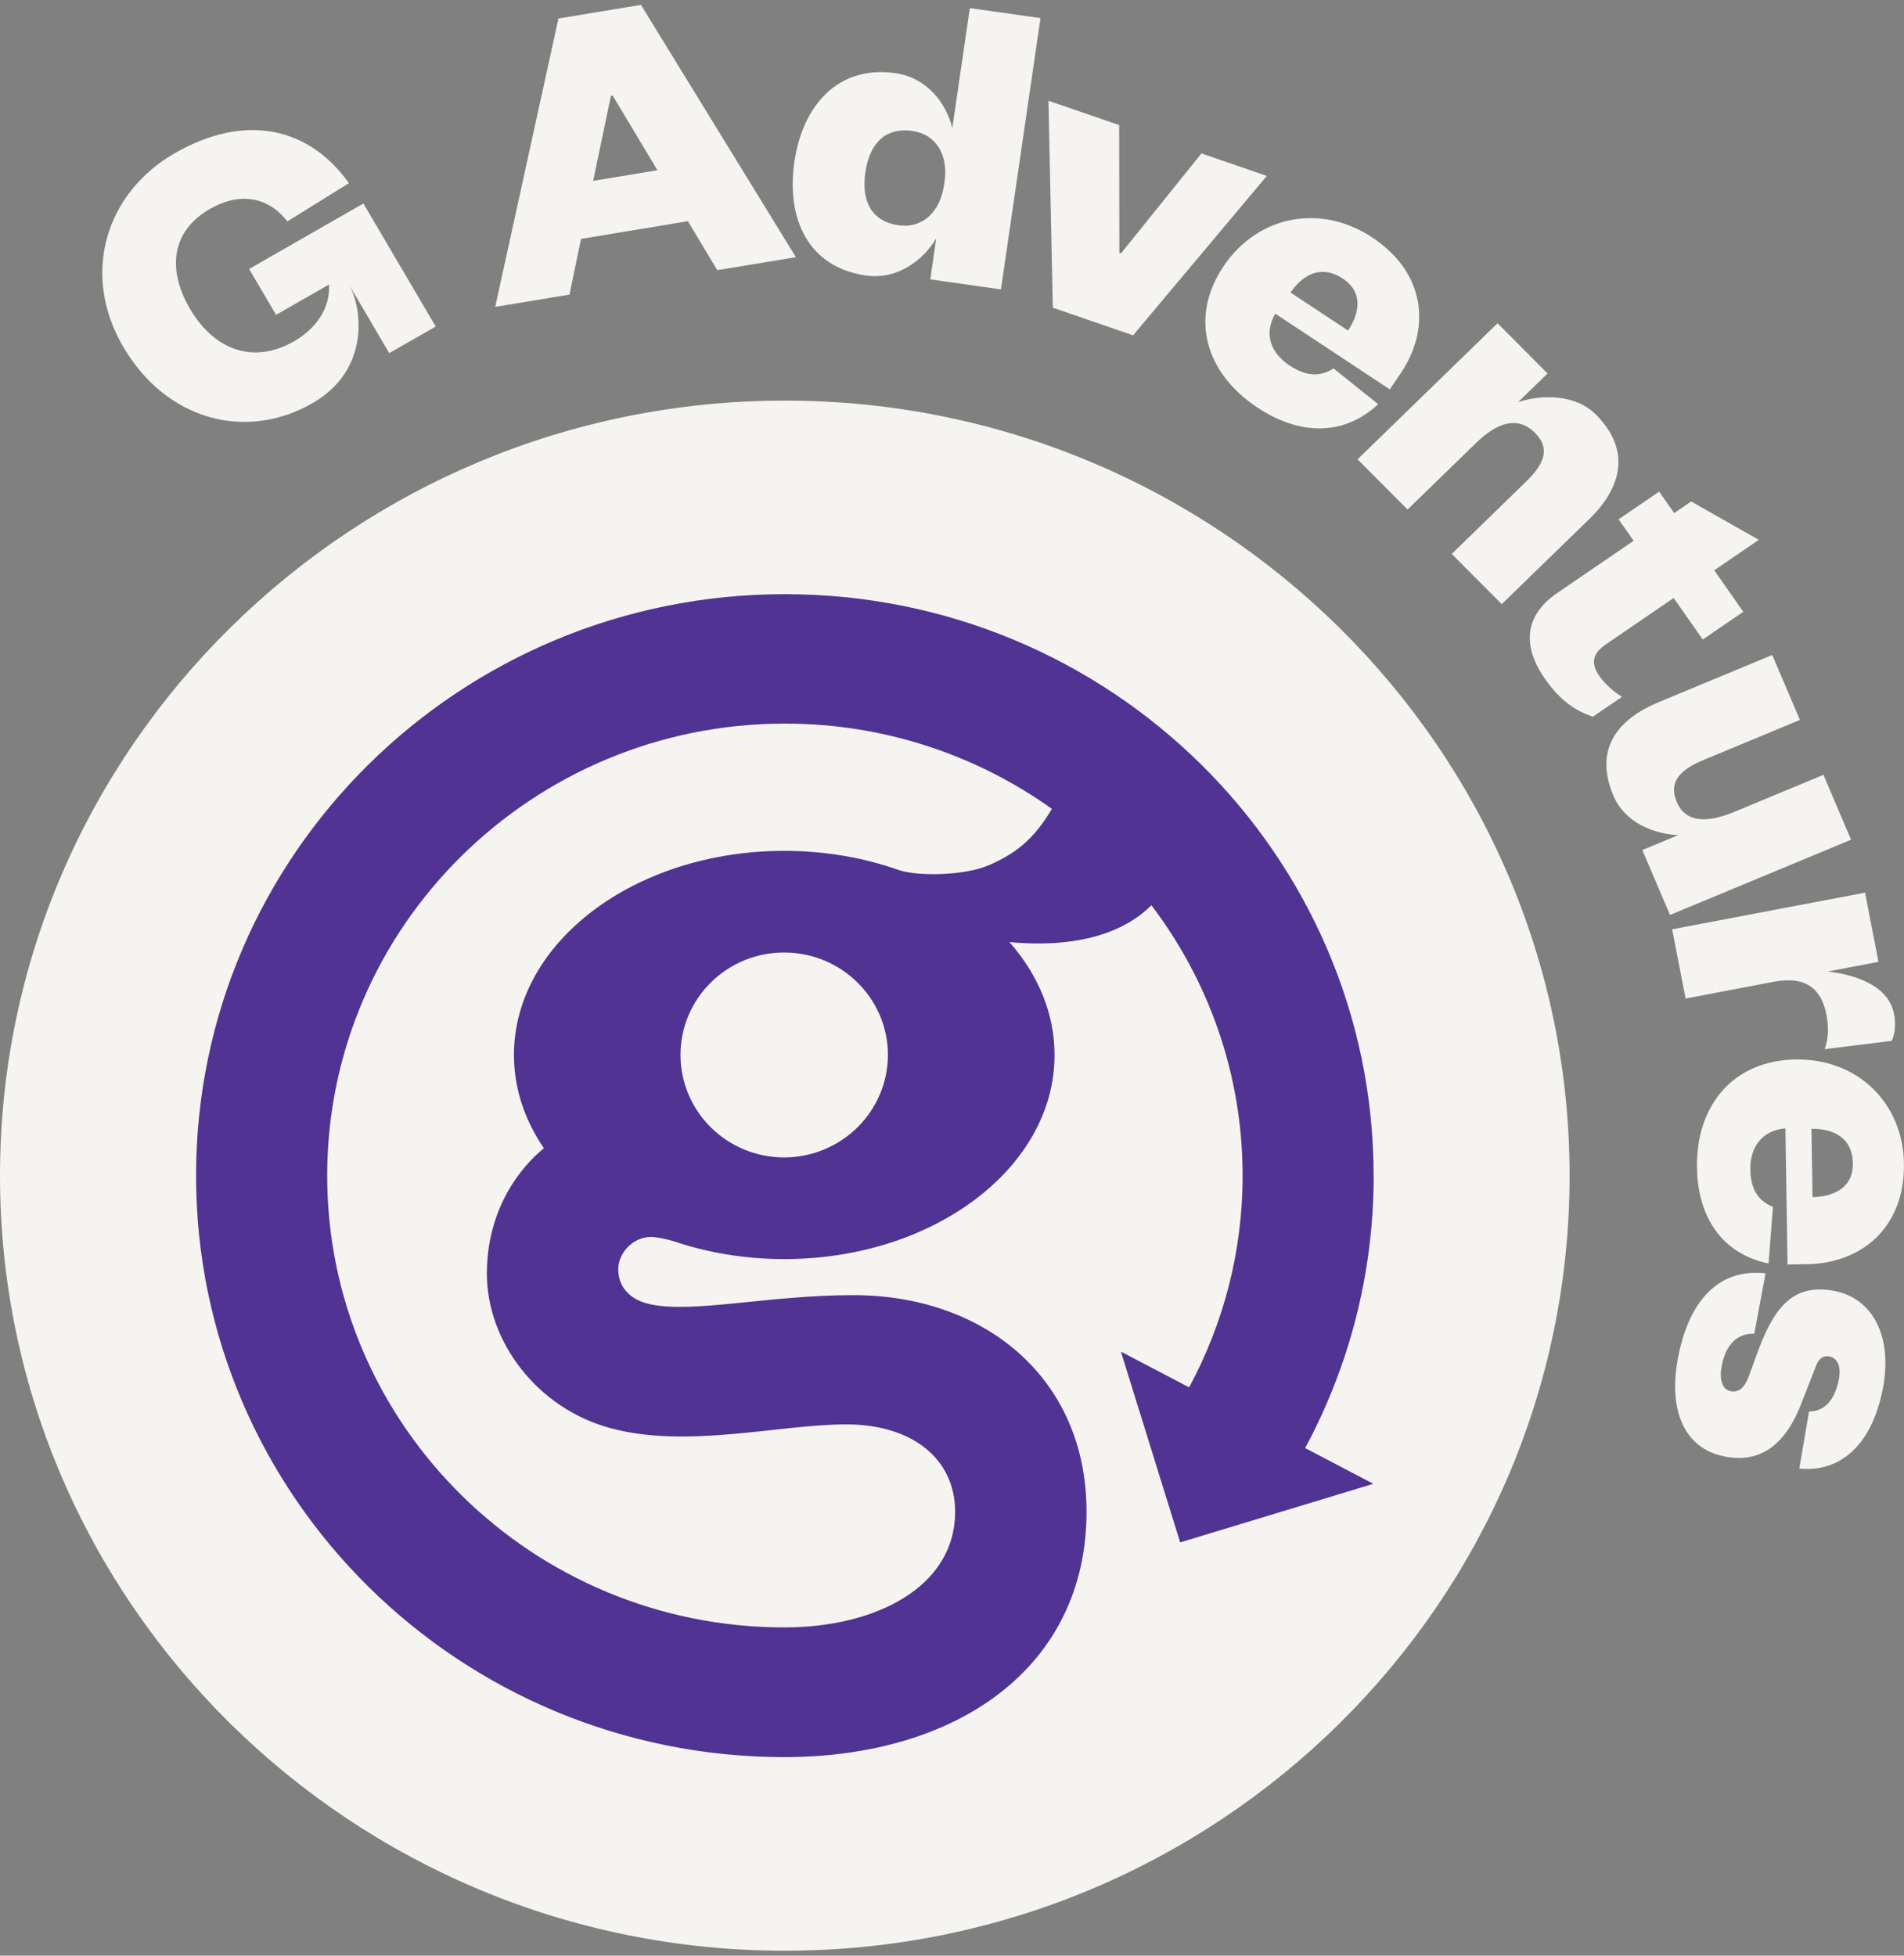 <svg width="74" height="76" viewBox="0 0 74 76" fill="none" xmlns="http://www.w3.org/2000/svg">
<rect x="0" y="0" width="74" height="76" fill="#808080" stroke="none"/>
<g clip-path="url(#clip0_2856_31812)">
<path d="M30.476 44.974C28.236 44.974 26.42 43.176 26.42 40.964C26.42 38.755 28.236 36.96 30.476 36.96C32.715 36.96 34.536 38.753 34.536 40.964C34.536 43.176 32.72 44.974 30.476 44.974ZM38.468 33.55C37.555 33.951 35.725 33.986 34.982 33.742C33.621 33.257 32.091 32.984 30.478 32.984C24.637 32.984 19.904 36.558 19.904 40.969C19.904 42.285 20.328 43.527 21.075 44.621C20.621 44.981 18.843 46.574 18.843 49.526C18.843 52.16 20.789 54.8 23.712 55.577C26.712 56.374 30.296 55.419 32.9 55.419C35.505 55.419 37.16 56.788 37.16 58.832C37.16 61.806 34.013 63.36 30.498 63.36C20.626 63.372 12.595 55.438 12.595 45.69C12.595 35.941 20.626 28.008 30.5 28.008C34.395 28.008 38.001 29.248 40.944 31.34C40.217 32.57 39.501 33.094 38.465 33.552L38.468 33.55Z" fill="#513393"/>
<path d="M30.503 75.808C13.685 75.808 0 62.296 0 45.688C0 29.08 13.683 15.568 30.503 15.568C47.323 15.568 61.003 29.08 61.003 45.688C61.003 62.296 47.321 75.808 30.503 75.808Z" fill="#F6F4F0"/>
<path d="M53.386 45.688C53.386 33.206 43.14 23.09 30.503 23.09C17.866 23.09 7.62 33.209 7.62 45.688C7.62 58.167 17.866 68.285 30.503 68.285C37.242 68.273 42.229 64.77 42.229 58.742C42.229 53.565 38.273 50.331 33.164 50.331C29.881 50.331 26.99 51.039 25.298 50.691C24.403 50.508 24.028 49.941 24.028 49.325C24.028 48.708 24.588 48.07 25.296 48.07C25.535 48.07 25.868 48.148 26.169 48.231C27.484 48.679 28.944 48.93 30.481 48.93C36.282 48.93 40.986 45.378 40.986 40.999C40.986 39.376 40.34 37.868 39.232 36.611C41.84 36.855 43.675 36.258 44.75 35.179C46.975 38.112 48.295 41.751 48.295 45.69C48.295 48.662 47.54 51.458 46.216 53.914L43.564 52.525L45.868 59.94L53.376 57.663L50.725 56.274C52.424 53.117 53.389 49.514 53.389 45.688H53.386ZM30.476 44.979C28.251 44.979 26.448 43.193 26.448 40.994C26.448 38.797 28.251 37.016 30.476 37.016C32.701 37.016 34.509 38.799 34.509 40.994C34.509 43.188 32.703 44.976 30.476 44.979ZM38.416 33.627C37.508 34.027 35.69 34.061 34.955 33.818C33.601 33.338 32.084 33.065 30.481 33.065C24.679 33.065 19.975 36.616 19.975 40.996C19.975 42.304 20.397 43.537 21.139 44.623C20.688 44.981 18.922 46.565 18.922 49.497C18.922 52.114 20.856 54.737 23.759 55.509C26.739 56.301 30.298 55.353 32.888 55.353C35.478 55.353 37.121 56.712 37.121 58.744C37.121 61.699 33.993 63.243 30.503 63.243C20.695 63.255 12.716 55.375 12.716 45.688C12.716 36 20.695 28.12 30.505 28.12C34.376 28.12 37.96 29.35 40.883 31.433C40.16 32.653 39.45 33.177 38.421 33.63L38.416 33.627Z" fill="#513393"/>
<path d="M4.795 13.488C3.13 10.65 4.105 7.493 6.801 5.949C9.541 4.38 12.008 4.941 13.562 7.118L11.169 8.604C10.444 7.671 9.354 7.435 8.155 8.122C6.69 8.962 6.468 10.436 7.385 12.002C8.303 13.569 9.815 14.187 11.431 13.262C12.245 12.796 12.847 12 12.787 11.057L10.73 12.236L9.682 10.453L14.124 7.908L16.934 12.689L15.128 13.724L13.559 11.052C14.07 11.922 14.418 14.367 12.136 15.673C9.558 17.149 6.47 16.338 4.795 13.486V13.488Z" fill="#F6F4F0"/>
<path d="M24.913 0.192L30.932 9.994L27.876 10.498L26.736 8.596L22.582 9.283L22.133 11.448L19.247 11.926L21.704 0.72L24.911 0.189L24.913 0.192ZM23.053 7.029L25.552 6.615L23.811 3.714L23.744 3.726L23.053 7.029Z" fill="#F6F4F0"/>
<path d="M36.391 9.259C35.907 10.078 34.908 10.884 33.655 10.706C31.418 10.389 30.552 8.506 30.873 6.297C31.191 4.105 32.565 2.524 34.8 2.843C36.053 3.021 36.788 4.044 37.012 4.979L37.693 0.314L40.439 0.704L38.902 11.247L36.157 10.857L36.388 9.259H36.391ZM36.709 7.077C36.864 6.005 36.374 5.218 35.458 5.089C34.373 4.935 33.791 5.62 33.633 6.692C33.475 7.778 33.84 8.599 34.923 8.755C35.838 8.884 36.534 8.265 36.692 7.179L36.707 7.079L36.709 7.077Z" fill="#F6F4F0"/>
<path d="M40.919 11.959L40.749 3.916L43.497 4.861L43.505 9.823L43.569 9.845L46.696 5.962L49.235 6.837L44.037 13.031L40.917 11.957L40.919 11.959Z" fill="#F6F4F0"/>
<path d="M53.564 15.706C52.266 16.922 50.557 16.953 48.877 15.842C46.842 14.498 46.211 12.33 47.562 10.335C48.904 8.354 51.346 7.914 53.324 9.222C55.443 10.622 55.596 12.797 54.444 14.498L54.015 15.131L49.563 12.189C49.096 13 49.417 13.74 50.115 14.201C50.742 14.615 51.282 14.666 51.83 14.318L53.564 15.708V15.706ZM52.392 12.846C52.767 12.291 53.063 11.407 52.192 10.829C51.27 10.218 50.557 10.783 50.157 11.368L52.39 12.844L52.392 12.846Z" fill="#F6F4F0"/>
<path d="M68.736 49.101C66.985 48.741 65.986 47.369 65.954 45.374C65.914 42.958 67.36 41.211 69.789 41.172C72.202 41.136 73.96 42.865 73.998 45.216C74.037 47.735 72.313 49.096 70.243 49.128L69.474 49.14L69.39 43.849C68.45 43.932 68.016 44.614 68.028 45.443C68.04 46.185 68.304 46.656 68.906 46.899L68.736 49.099V49.101ZM70.448 46.522C71.124 46.512 72.029 46.246 72.012 45.211C71.995 44.115 71.119 43.857 70.403 43.867L70.445 46.519L70.448 46.522Z" fill="#F6F4F0"/>
<path d="M54.706 19.802L52.762 17.851L58.203 12.562L60.147 14.514L59.003 15.627C59.888 15.335 61.218 15.3 62.022 16.107C63.487 17.578 62.917 19.054 61.783 20.158L58.366 23.478L56.422 21.527L59.313 18.716C60.058 17.992 60.243 17.407 59.656 16.818C58.995 16.155 58.196 16.411 57.377 17.205L54.706 19.802Z" fill="#F6F4F0"/>
<path d="M63.492 21.015L62.907 20.182L64.484 19.105L65.068 19.939L65.727 19.488L68.356 20.979L66.625 22.163L67.754 23.775L66.178 24.852L65.048 23.239L62.404 25.047C61.869 25.412 61.834 25.807 62.155 26.265C62.35 26.542 62.621 26.81 63.038 27.081L61.908 27.853C61.225 27.621 60.633 27.222 60.041 26.374C59.311 25.332 59.054 24.046 60.534 23.037L63.489 21.018L63.492 21.015Z" fill="#F6F4F0"/>
<path d="M70.867 30.108L71.943 32.632L64.905 35.557L63.83 33.034L65.226 32.454C64.279 32.408 63.157 31.977 62.71 30.931C61.901 29.032 62.979 27.904 64.447 27.295L68.879 25.453L69.955 27.977L66.2 29.538C65.253 29.933 64.846 30.413 65.172 31.175C65.51 31.969 66.338 31.994 67.412 31.548L70.867 30.111V30.108Z" fill="#F6F4F0"/>
<path d="M68.179 51.83C67.537 51.808 67.084 52.235 66.921 53.048C66.8 53.645 66.955 54.003 67.256 54.062C67.542 54.118 67.777 53.991 67.964 53.494L68.354 52.432C69.002 50.698 69.779 49.869 71.309 50.171C72.786 50.464 73.586 51.947 73.166 54.02C72.735 56.159 71.521 57.231 69.93 57.07L70.31 54.851C70.867 54.858 71.296 54.459 71.464 53.63C71.568 53.116 71.427 52.778 71.092 52.712C70.84 52.663 70.665 52.834 70.581 53.078L70.038 54.471C69.434 56.076 68.484 56.887 67.024 56.6C65.446 56.288 64.809 54.783 65.234 52.678C65.658 50.573 66.778 49.278 68.62 49.484L68.181 51.828L68.179 51.83Z" fill="#F6F4F0"/>
<path d="M70.914 40.774C71.062 40.367 71.084 39.951 70.986 39.435C70.791 38.438 70.201 37.915 68.941 38.153L65.512 38.804L64.989 36.114L72.486 34.69L73.008 37.379L71.037 37.754C71.93 37.859 73.354 38.212 73.605 39.366C73.704 39.812 73.635 40.238 73.519 40.45L70.914 40.772V40.774Z" fill="#F6F4F0"/>
</g>
<defs>
<clipPath id="clip0_2856_31812">
<rect width="74" height="76" fill="white"/>
</clipPath>
</defs>
</svg>

